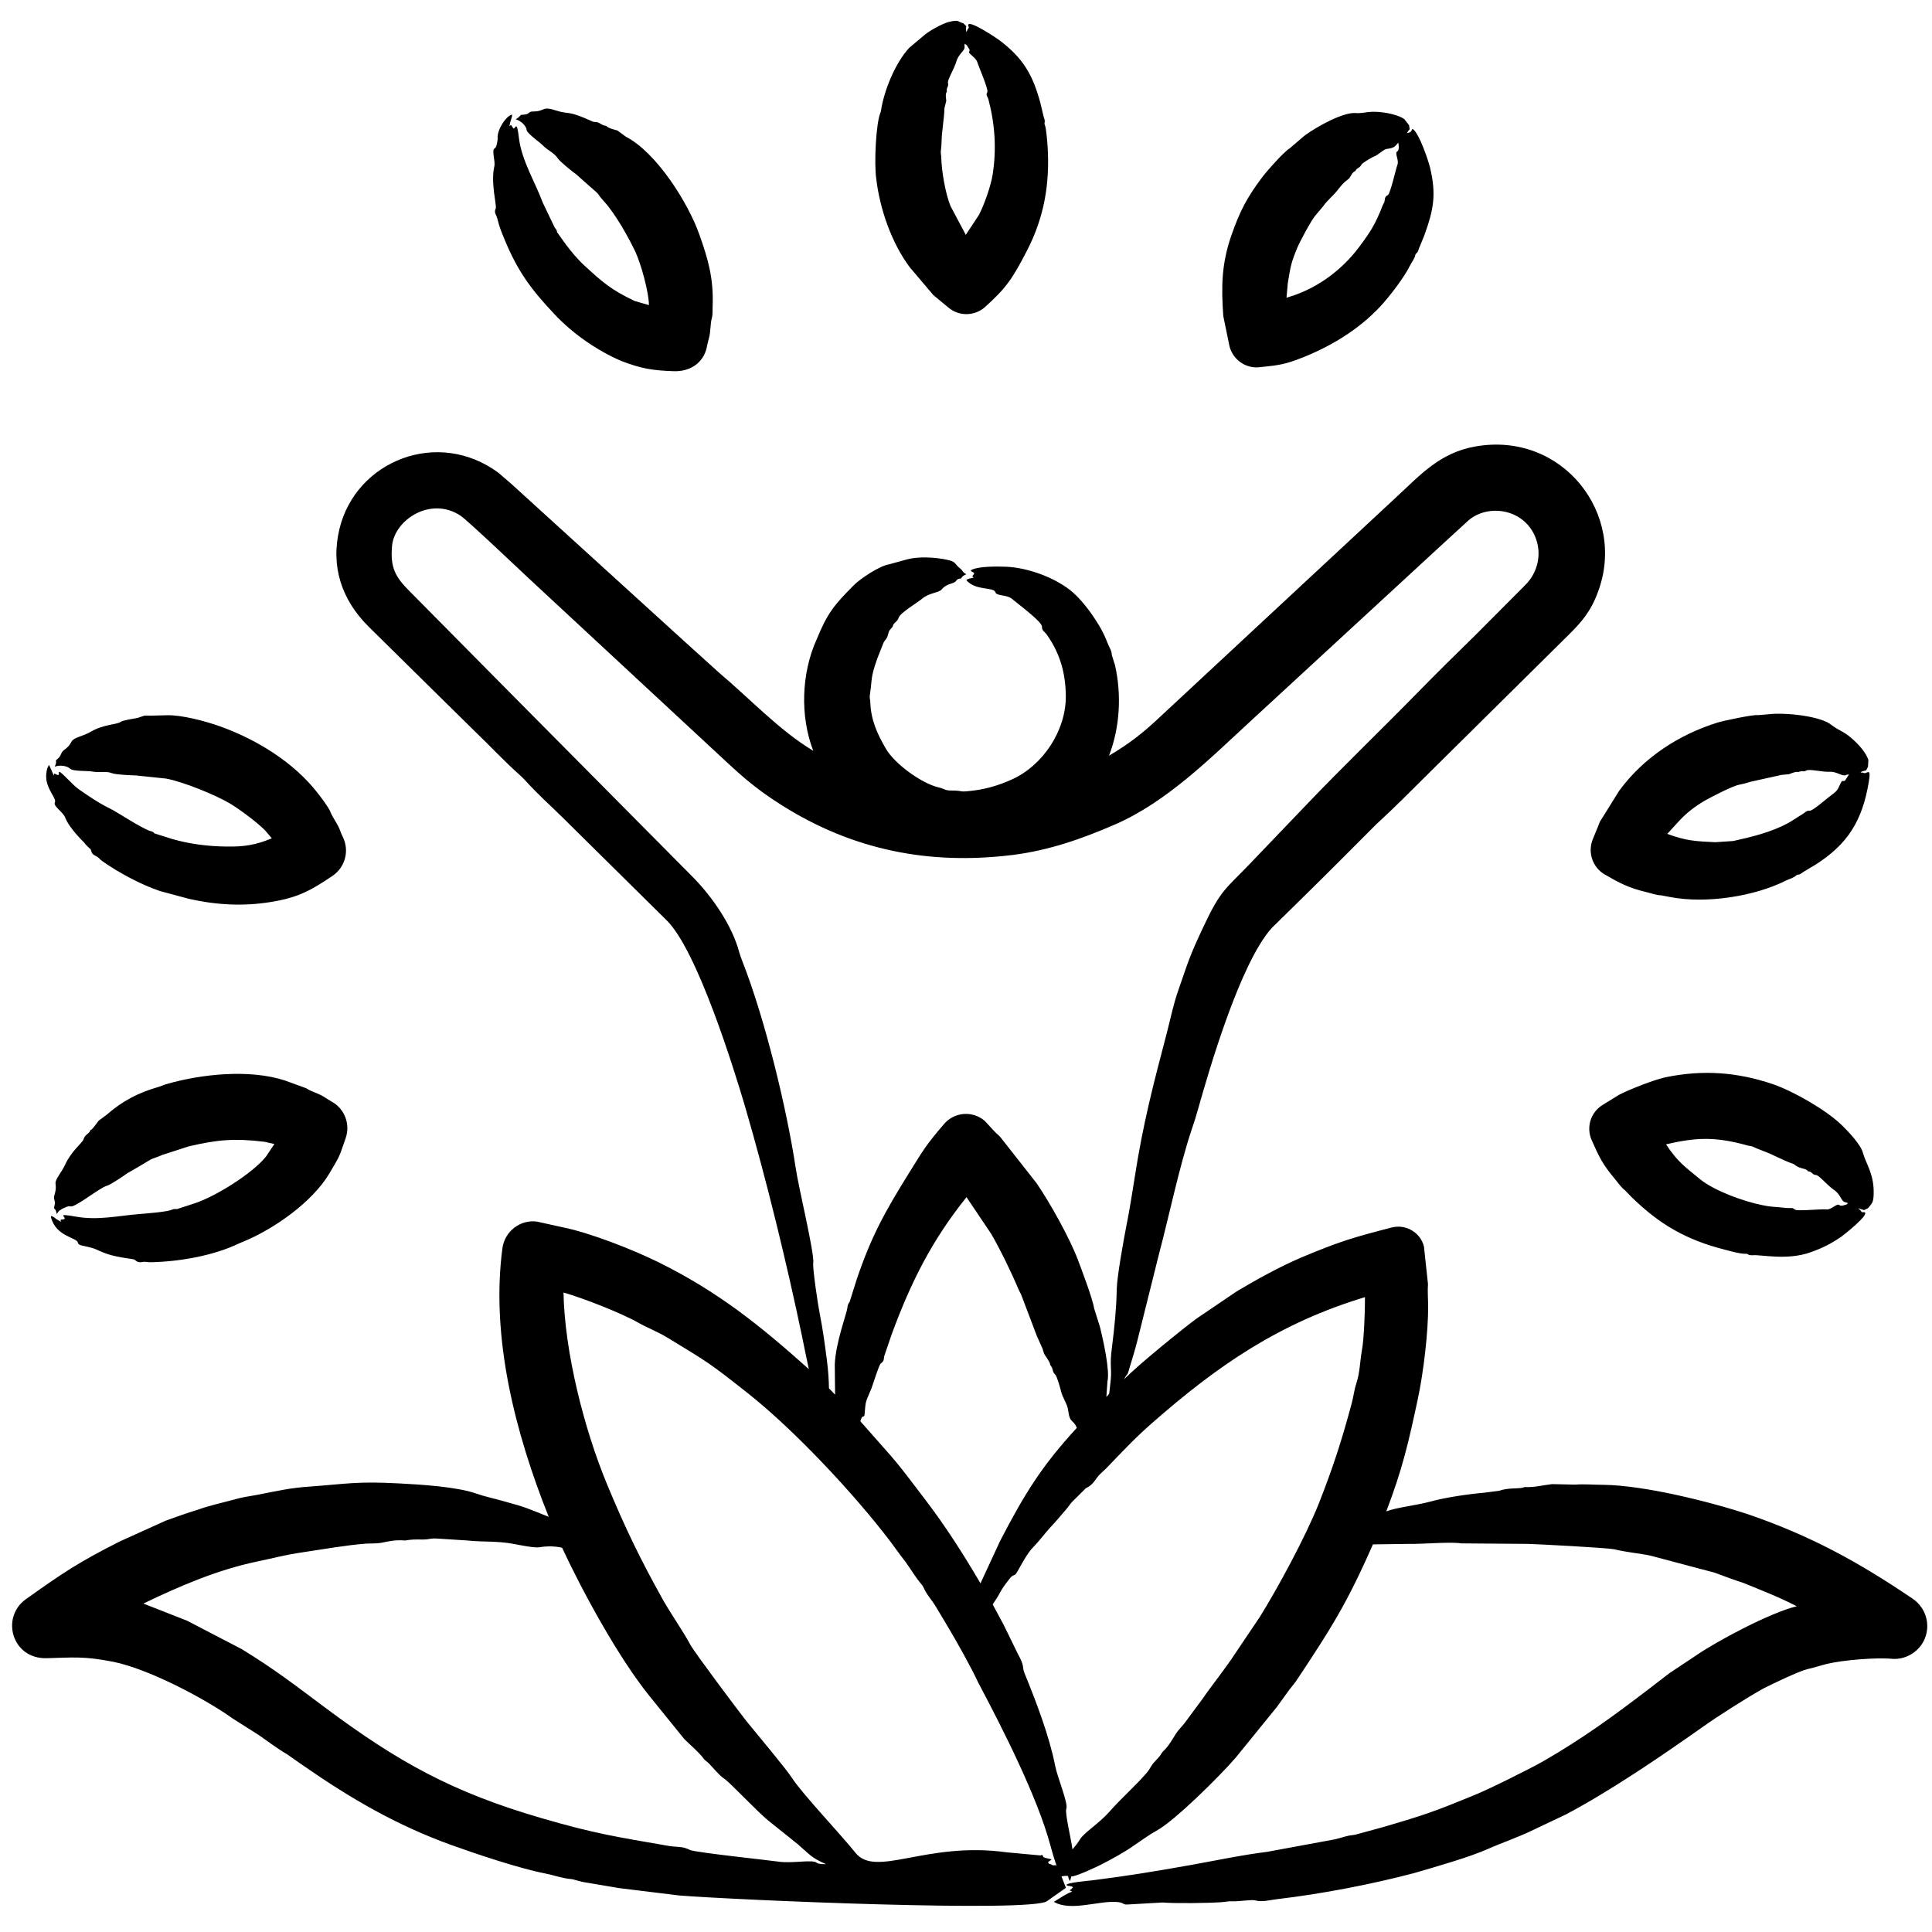 <svg xmlns="http://www.w3.org/2000/svg" xmlns:xlink="http://www.w3.org/1999/xlink" width="100" zoomAndPan="magnify" viewBox="0 0 75 75" height="100" preserveAspectRatio="xMidYMid meet"><defs><clipPath id="b85b23bc77"><path d="M 0 0.75 L 75 0.75 L 75 74 L 0 74 Z M 0 0.75 "></path></clipPath></defs><g id="c653beda43"><g clip-rule="nonzero" clip-path="url(#b85b23bc77)"><path style=" stroke:none;fill-rule:evenodd;fill:#000000;fill-opacity:1;" d="M 2.191 47.328 C 2.25 47.363 2.312 47.402 2.375 47.43 C 2.297 47.277 2.449 47.387 2.508 47.309 C 2.562 47.23 2.16 47.09 2.949 47.23 C 3.801 47.383 4.578 47.195 5.418 47.129 C 5.652 47.109 6.477 47.047 6.66 46.965 C 6.809 46.902 6.844 46.957 6.891 46.93 L 7.539 46.719 C 8.375 46.449 9.812 45.543 10.328 44.895 L 10.652 44.41 L 10.266 44.324 C 9.117 44.184 8.449 44.238 7.32 44.504 L 6.297 44.836 C 5.773 45.059 6.066 44.875 5.48 45.234 L 4.941 45.547 C 4.809 45.641 4.297 45.992 4.152 46.031 C 3.883 46.094 2.906 46.895 2.734 46.832 C 2.637 46.801 2.477 46.906 2.43 46.918 C 2.281 47.004 2.281 47.012 2.203 47.129 C 2.184 47.062 2.18 46.977 2.109 46.918 C 2.07 46.883 2.168 46.742 2.113 46.586 C 2.047 46.406 2.207 46.312 2.156 45.945 C 2.133 45.781 2.395 45.512 2.531 45.207 C 2.766 44.688 3.203 44.359 3.242 44.23 C 3.301 44.027 3.461 44.023 3.508 43.879 C 3.508 43.871 3.516 43.863 3.523 43.863 C 3.598 43.844 3.77 43.574 3.832 43.504 L 4.152 43.266 C 4.746 42.746 5.367 42.414 6.176 42.188 C 6.273 42.156 6.371 42.109 6.473 42.082 C 7.828 41.691 9.688 41.5 11.051 41.941 L 11.879 42.242 C 12.102 42.387 12.359 42.441 12.582 42.582 C 12.68 42.648 12.777 42.707 12.879 42.766 C 13.387 43.047 13.605 43.652 13.418 44.184 C 13.156 44.926 13.234 44.805 12.773 45.574 C 12.121 46.664 10.633 47.715 9.43 48.207 C 9.383 48.223 9.34 48.242 9.297 48.262 C 8.289 48.75 6.961 48.977 5.844 49 C 5.723 49.004 5.648 48.965 5.52 48.992 C 5.309 49.035 5.27 48.906 5.188 48.887 C 4.957 48.848 4.492 48.793 4.168 48.68 C 3.719 48.523 3.801 48.496 3.426 48.406 C 3.23 48.355 3.039 48.352 3.023 48.242 C 2.996 48.035 2.18 48.02 1.98 47.258 C 1.977 47.238 1.98 47.223 1.984 47.203 C 2.078 47.23 2.129 47.277 2.191 47.328 Z M 1.801 30.273 C 1.777 30.102 1.801 29.816 1.906 29.695 L 2.09 30.109 C 2.113 29.98 2.078 30.035 2.262 30.09 C 2.312 30.055 2.266 29.996 2.297 29.961 C 2.391 29.961 2.797 30.457 3.07 30.648 C 3.469 30.926 3.867 31.195 4.305 31.406 C 4.543 31.523 5.477 32.141 5.824 32.258 C 6.012 32.297 5.961 32.359 6.031 32.363 L 6.684 32.57 C 7.367 32.766 8.078 32.855 8.789 32.863 C 9.492 32.875 9.945 32.797 10.551 32.543 L 10.293 32.238 C 9.977 31.918 9.305 31.418 8.926 31.191 C 8.398 30.875 7.113 30.344 6.438 30.223 L 5.266 30.102 C 5.125 30.102 4.473 30.07 4.348 30.016 C 4.133 29.922 3.824 30.004 3.57 29.949 C 3.414 29.918 2.836 29.949 2.727 29.844 C 2.578 29.707 2.289 29.699 2.125 29.762 C 2.148 29.695 2.195 29.629 2.172 29.543 C 2.16 29.48 2.301 29.461 2.371 29.27 C 2.438 29.078 2.617 29.102 2.781 28.785 C 2.867 28.621 3.223 28.586 3.523 28.406 C 4.016 28.117 4.555 28.125 4.676 28.027 C 4.762 27.957 5.219 27.898 5.348 27.867 C 5.695 27.762 5.488 27.781 5.855 27.781 L 6.477 27.766 C 7.051 27.75 7.973 27.992 8.547 28.199 C 9.961 28.707 11.398 29.586 12.328 30.781 C 12.457 30.945 12.758 31.34 12.824 31.512 C 12.922 31.758 13.094 31.957 13.188 32.203 C 13.227 32.316 13.273 32.422 13.324 32.523 C 13.566 33.055 13.387 33.668 12.922 33.992 C 12.086 34.555 11.594 34.84 10.535 35.012 C 9.449 35.191 8.398 35.133 7.328 34.891 L 6.195 34.586 C 5.445 34.328 4.605 33.875 3.961 33.422 C 3.855 33.348 3.855 33.293 3.707 33.223 C 3.504 33.133 3.57 33.004 3.496 32.949 C 3.418 32.875 3.336 32.809 3.273 32.715 C 3.266 32.703 2.695 32.168 2.527 31.73 C 2.449 31.523 2.055 31.293 2.129 31.152 C 2.207 31.012 1.867 30.711 1.801 30.273 Z M 72.152 46.91 C 72.152 46.898 72.156 46.898 72.156 46.898 C 72.16 46.91 72.172 46.91 72.152 46.91 Z M 71.695 46.75 C 71.695 46.75 71.473 46.844 71.41 46.785 C 71.305 46.691 71.102 46.969 70.906 46.949 C 70.703 46.926 69.766 47.027 69.68 46.957 C 69.555 46.852 69.57 46.922 69.238 46.883 C 68.934 46.844 68.82 46.867 68.422 46.785 C 67.703 46.645 66.543 46.227 65.992 45.773 C 65.426 45.309 65.102 45.082 64.676 44.422 C 65.867 44.148 66.59 44.121 67.848 44.469 C 67.918 44.488 68 44.488 68.066 44.523 C 68.203 44.59 68.344 44.637 68.484 44.695 C 68.805 44.809 69.227 45.051 69.609 45.18 C 69.695 45.207 69.688 45.293 70.035 45.375 C 70.18 45.414 70.168 45.473 70.199 45.473 C 70.34 45.473 70.352 45.613 70.492 45.613 C 70.613 45.613 70.949 46.031 71.195 46.191 C 71.441 46.352 71.48 46.633 71.613 46.664 C 71.664 46.672 71.703 46.691 71.742 46.711 C 71.727 46.719 71.711 46.73 71.695 46.75 Z M 72.324 44.77 C 72.246 44.438 71.738 43.91 71.492 43.672 C 70.891 43.09 69.613 42.355 68.809 42.082 C 67.426 41.617 66.109 41.523 64.672 41.816 C 64.207 41.914 63.27 42.285 62.852 42.5 L 62.207 42.898 C 61.762 43.172 61.57 43.738 61.781 44.242 C 62.082 44.926 62.211 45.191 62.672 45.746 C 62.809 45.906 62.922 46.086 63.086 46.211 L 63.332 46.465 C 64.43 47.543 65.473 48.133 66.941 48.508 C 67.156 48.566 67.582 48.684 67.789 48.672 C 67.863 48.664 67.824 48.742 68.074 48.727 C 68.383 48.707 69.387 48.93 70.262 48.621 C 70.734 48.457 71.07 48.289 71.48 48.008 C 71.555 47.957 72.574 47.156 72.387 47.062 C 72.336 47.035 72.293 47.109 72.223 46.984 L 72.148 46.918 C 72.148 46.91 72.152 46.91 72.152 46.91 L 72.363 46.977 L 72.516 46.902 C 72.656 46.727 72.723 46.691 72.734 46.398 C 72.77 45.594 72.438 45.184 72.324 44.77 Z M 65.102 31.957 C 65.422 31.594 65.781 31.309 66.207 31.066 C 66.438 30.934 67.289 30.496 67.523 30.461 C 67.672 30.434 67.816 30.395 67.957 30.348 L 69.156 30.082 L 69.445 30.055 C 69.82 29.91 69.754 29.984 69.805 29.969 C 70.027 29.898 70.004 29.984 70.125 29.91 C 70.238 29.844 70.766 29.977 71.031 29.961 C 71.285 29.941 71.531 30.152 71.648 30.09 C 71.691 30.074 71.738 30.062 71.777 30.062 L 71.633 30.289 C 71.57 30.367 71.523 30.262 71.473 30.367 C 71.281 30.746 71.391 30.637 70.934 30.992 C 70.852 31.055 70.355 31.484 70.254 31.473 C 70.113 31.461 70.125 31.523 69.863 31.672 C 69.711 31.766 69.562 31.871 69.402 31.957 C 68.766 32.305 67.98 32.496 67.281 32.648 L 66.582 32.695 C 65.832 32.656 65.473 32.648 64.723 32.371 Z M 72.23 29.977 C 72.23 29.977 72.23 29.977 72.23 29.969 C 72.234 29.969 72.246 29.969 72.23 29.977 Z M 61.996 32.176 L 61.828 32.59 C 61.633 33.082 61.812 33.648 62.273 33.934 C 62.871 34.281 63.23 34.469 63.887 34.625 C 64.086 34.672 64.285 34.75 64.492 34.758 L 64.84 34.824 C 66.215 35.086 68.078 34.812 69.34 34.18 C 69.473 34.113 69.625 34.086 69.742 33.973 C 69.809 33.922 69.793 34.012 70.008 33.848 L 70.477 33.566 C 71.734 32.77 72.293 31.852 72.543 30.375 C 72.656 29.703 72.457 30.098 72.328 29.996 L 72.23 29.988 C 72.246 29.938 72.414 29.914 72.441 29.91 L 72.516 29.762 C 72.523 29.449 72.566 29.562 72.461 29.344 C 72.312 29.035 71.855 28.59 71.559 28.426 C 71.406 28.34 71.254 28.266 71.109 28.152 C 70.68 27.785 69.254 27.652 68.656 27.727 L 68.242 27.762 C 68.098 27.727 66.91 27.977 66.684 28.047 C 65.172 28.516 63.801 29.41 62.855 30.699 L 62.113 31.891 C 62.066 31.984 62.039 32.09 61.996 32.176 Z M 19.188 6.469 C 19.242 6.234 19.066 5.828 19.207 5.758 C 19.289 5.719 19.32 5.398 19.32 5.398 C 19.273 5.031 19.688 4.453 19.883 4.453 C 19.879 4.574 19.801 4.699 19.777 4.906 C 19.855 4.812 19.836 4.859 19.934 4.992 C 20.027 4.98 20.059 4.641 20.148 5.379 C 20.254 6.234 20.773 7.062 21.066 7.859 L 21.535 8.836 C 21.676 9 21.586 8.988 21.641 9.035 C 21.672 9.062 22.152 9.824 22.699 10.32 C 23.395 10.957 23.723 11.25 24.637 11.684 L 25.191 11.844 C 25.191 11.359 24.887 10.254 24.672 9.789 C 24.414 9.238 23.891 8.305 23.461 7.832 C 23.074 7.406 23.438 7.703 22.832 7.18 L 22.363 6.762 C 22.262 6.703 21.738 6.273 21.66 6.156 C 21.52 5.934 21.258 5.836 21.074 5.645 C 20.953 5.52 20.457 5.176 20.445 5.051 C 20.43 4.883 20.223 4.688 20.02 4.633 C 20.293 4.457 20.145 4.461 20.309 4.453 C 20.586 4.438 20.488 4.328 20.691 4.328 C 21.184 4.328 21.008 4.098 21.598 4.293 C 22.102 4.457 22.008 4.262 22.98 4.707 C 23.109 4.77 23.141 4.699 23.293 4.793 C 23.48 4.906 23.434 4.855 23.527 4.887 C 23.652 4.992 23.816 5.02 23.969 5.066 L 24.293 5.305 C 25.492 5.922 26.719 7.887 27.148 9.102 C 27.492 10.07 27.707 10.82 27.664 11.883 C 27.656 12.035 27.676 12.195 27.633 12.348 C 27.566 12.602 27.594 12.867 27.523 13.121 C 27.488 13.234 27.465 13.352 27.441 13.465 C 27.312 14.094 26.785 14.434 26.145 14.41 C 25.312 14.379 24.891 14.309 24.117 14.012 C 23.176 13.609 22.223 12.945 21.523 12.195 C 20.633 11.25 20.117 10.566 19.609 9.348 C 19.461 8.988 19.395 8.844 19.305 8.484 C 19.266 8.324 19.164 8.262 19.246 8.086 C 19.289 7.988 19.043 7.094 19.188 6.469 Z M 49.992 10.992 C 50.105 10.324 50.109 10.23 50.359 9.621 C 50.453 9.391 50.922 8.516 51.066 8.363 C 51.168 8.246 51.262 8.133 51.355 8.02 C 51.523 7.773 51.754 7.605 51.926 7.379 C 52.23 6.988 52.266 7.039 52.383 6.914 C 52.449 6.82 52.496 6.688 52.609 6.641 C 52.613 6.641 52.617 6.641 52.621 6.629 C 52.652 6.527 52.801 6.512 52.848 6.395 C 52.883 6.316 53.27 6.109 53.293 6.098 C 53.555 5.996 53.684 5.797 53.859 5.777 C 54.168 5.746 54.188 5.625 54.277 5.543 C 54.305 5.598 54.32 5.836 54.25 5.871 C 54.117 5.938 54.324 6.207 54.246 6.402 C 54.191 6.539 53.973 7.527 53.875 7.574 C 53.73 7.648 53.773 7.746 53.738 7.852 C 53.723 7.887 53.691 7.934 53.676 7.973 C 53.383 8.723 53.207 8.992 52.746 9.609 C 52.117 10.445 51.234 11.113 50.254 11.457 L 49.941 11.559 Z M 54.582 5.191 C 54.586 5.191 54.594 5.191 54.594 5.191 Z M 47.488 12.27 L 47.727 13.434 C 47.852 13.945 48.336 14.305 48.871 14.258 C 49.66 14.176 49.867 14.156 50.586 13.871 C 51.691 13.43 52.742 12.789 53.559 11.922 C 53.918 11.543 54.523 10.754 54.734 10.312 C 54.805 10.168 54.91 10.055 54.941 9.902 C 54.965 9.805 55.027 9.863 55.082 9.648 L 55.293 9.137 C 55.652 8.133 55.766 7.559 55.512 6.496 C 55.449 6.238 55.105 5.207 54.859 5.02 C 54.785 4.965 54.844 5.121 54.68 5.152 L 54.621 5.172 C 54.648 5.105 54.676 5.066 54.723 5.02 L 54.699 4.859 L 54.516 4.625 C 54.215 4.41 53.512 4.305 53.137 4.348 C 52.965 4.367 52.797 4.406 52.609 4.387 C 52.109 4.363 51.105 4.926 50.652 5.258 L 50.066 5.758 C 49.836 5.895 49.164 6.656 48.973 6.914 C 48.406 7.676 48.137 8.184 47.809 9.117 C 47.418 10.234 47.406 11.117 47.488 12.27 Z M 51.195 58.371 C 50.664 59.695 49.594 61.664 48.91 62.762 L 47.949 64.191 C 47.547 64.805 47.078 65.375 46.66 65.98 L 45.98 66.898 C 45.875 67.031 45.746 67.152 45.652 67.297 C 45.496 67.543 45.363 67.797 45.141 67.996 C 45.043 68.113 45.133 68.062 44.848 68.363 C 44.625 68.602 44.703 68.602 44.492 68.848 C 44.055 69.352 43.559 69.773 43.066 70.332 C 42.66 70.793 42.07 71.148 41.918 71.414 C 41.84 71.547 41.738 71.668 41.633 71.793 C 41.59 71.426 41.328 70.363 41.395 70.211 C 41.477 70.016 41.047 68.992 40.961 68.547 C 40.738 67.402 40.219 66.047 39.773 64.957 C 39.664 64.688 39.801 64.727 39.504 64.184 L 38.965 63.082 L 38.535 62.281 C 38.945 61.688 38.727 61.883 39.199 61.277 C 39.352 61.082 39.371 61.223 39.488 61.02 C 39.648 60.742 39.875 60.297 40.105 60.066 C 40.332 59.836 40.523 59.574 40.742 59.328 C 40.965 59.09 41.176 58.844 41.383 58.598 C 41.469 58.504 41.535 58.391 41.625 58.297 L 42.152 57.773 C 42.449 57.637 42.504 57.438 42.684 57.246 C 42.77 57.16 42.859 57.082 42.945 57 C 43.531 56.391 44.023 55.859 44.676 55.285 C 47.293 52.98 49.684 51.355 52.988 50.355 C 52.992 50.84 52.953 51.969 52.871 52.406 C 52.789 52.875 52.793 53.273 52.656 53.695 C 52.57 53.941 52.547 54.207 52.477 54.461 C 52.086 55.926 51.75 56.957 51.195 58.371 Z M 40.734 72.352 L 40.809 72.379 C 40.941 72.465 40.949 72.355 41.012 72.434 L 41.016 72.434 C 40.926 72.172 40.848 71.906 40.773 71.629 C 40.273 69.758 38.891 67.043 37.984 65.336 C 37.906 65.184 37.836 65.023 37.758 64.875 C 37.27 63.938 36.863 63.254 36.32 62.355 C 36.156 62.086 35.969 61.902 35.848 61.617 C 35.828 61.578 35.801 61.531 35.773 61.504 C 35.539 61.23 35.359 60.918 35.148 60.625 C 34.953 60.379 34.766 60.113 34.574 59.855 C 33.156 57.984 30.812 55.488 29.008 54.066 C 27.496 52.875 27.527 52.914 25.922 51.934 C 25.543 51.703 25.125 51.543 24.781 51.348 C 24.125 50.973 22.602 50.379 21.875 50.176 C 21.918 52.488 22.676 55.473 23.559 57.605 C 24.285 59.355 24.855 60.523 25.738 62.109 C 26.07 62.691 26.516 63.32 26.801 63.852 C 26.973 64.164 28.695 66.461 28.984 66.824 C 29.348 67.273 30.516 68.66 30.758 69.039 C 31.141 69.629 32.641 71.215 33.207 71.922 C 34.004 72.918 35.941 71.473 39.074 71.906 L 40.379 72.027 C 40.422 72.039 40.453 71.953 40.496 72.074 C 40.516 72.133 40.738 72.141 40.824 72.188 L 40.684 72.285 L 40.719 72.352 C 40.723 72.352 40.73 72.352 40.734 72.352 Z M 31.703 72.312 C 31.555 72.172 30.727 72.352 30.203 72.266 C 29.895 72.219 27.109 71.926 26.793 71.82 C 26.48 71.656 26.297 71.715 25.969 71.66 C 23.957 71.309 23.113 71.191 21.016 70.578 C 17.57 69.574 15.465 68.414 12.574 66.254 C 11.371 65.355 10.668 64.809 9.387 64.02 L 7.258 62.914 L 5.566 62.25 C 7.004 61.559 8.445 60.938 10.004 60.613 C 10.742 60.461 10.977 60.375 11.789 60.254 C 12.598 60.133 13.402 59.988 14.219 59.922 C 14.406 59.914 14.594 59.922 14.781 59.895 C 15.18 59.816 15.324 59.777 15.734 59.801 C 15.738 59.801 15.969 59.754 16.25 59.762 C 16.672 59.777 16.609 59.723 16.91 59.723 L 18.137 59.801 C 18.734 59.867 19.289 59.812 19.934 59.934 C 20.145 59.973 20.738 60.094 20.926 60.066 C 21.215 60.016 21.52 60.016 21.82 60.082 C 22.633 61.828 24.012 64.348 25.203 65.828 L 26.559 67.504 C 26.824 67.77 27.113 67.996 27.348 68.309 C 27.359 68.316 27.375 68.336 27.391 68.348 C 27.594 68.484 27.848 68.875 28.137 69.066 C 28.332 69.195 29.41 70.336 29.812 70.664 L 30.957 71.582 C 31.449 72.004 31.492 72.117 32.07 72.367 C 31.953 72.363 31.781 72.371 31.703 72.312 Z M 38.285 60.984 L 38.82 59.828 C 39.77 57.996 40.426 56.926 41.805 55.426 C 41.637 55.062 41.535 55.277 41.465 54.746 C 41.434 54.488 41.246 54.273 41.184 53.988 C 41.168 53.922 41.035 53.43 40.965 53.363 C 40.836 53.246 40.906 53.164 40.781 53.004 C 40.742 52.949 40.824 52.977 40.559 52.598 C 40.512 52.531 40.504 52.445 40.473 52.359 L 40.246 51.852 L 39.664 50.316 C 39.633 50.23 39.582 50.145 39.543 50.062 C 39.27 49.41 38.832 48.508 38.48 47.902 L 37.52 46.473 C 36.164 48.164 35.355 49.789 34.617 51.793 L 34.344 52.59 C 34.285 52.738 34.359 52.812 34.191 52.93 C 34.121 52.977 33.871 53.801 33.828 53.902 C 33.59 54.477 33.613 54.324 33.562 54.906 C 33.547 55.074 33.48 54.871 33.398 55.172 L 34.367 56.27 C 34.93 56.887 35.43 57.582 35.934 58.238 C 36.707 59.25 37.418 60.363 38.062 61.465 Z M 32.098 52.785 C 32.148 53.176 32.176 53.543 32.18 53.895 C 32.262 53.98 32.34 54.055 32.418 54.141 L 32.406 52.969 C 32.438 52.129 32.867 51 32.891 50.789 C 32.922 50.543 32.984 50.59 32.992 50.508 L 33.258 49.664 C 33.828 47.973 34.371 47.012 35.293 45.527 C 35.887 44.574 35.945 44.457 36.656 43.625 C 37.059 43.16 37.762 43.113 38.227 43.512 L 38.621 43.938 C 38.691 44.012 38.773 44.07 38.836 44.145 L 40.242 45.934 C 40.766 46.699 41.535 48.082 41.844 48.906 C 41.984 49.277 42.418 50.418 42.477 50.801 L 42.703 51.52 C 42.824 52.008 43.09 53.203 42.992 53.621 L 42.949 54.227 C 43.102 54.074 43.047 54.141 43.094 53.789 C 43.191 53.066 43.055 53.125 43.168 52.285 C 43.266 51.508 43.34 50.762 43.352 50.043 C 43.359 49.566 43.633 48.059 43.727 47.582 C 43.852 46.965 43.949 46.332 44.047 45.719 C 44.371 43.621 44.77 42.098 45.301 40.078 C 45.449 39.508 45.547 38.996 45.746 38.43 C 46.152 37.266 46.168 37.141 46.73 35.949 C 47.379 34.57 47.559 34.527 48.473 33.582 L 50.684 31.273 C 52.098 29.789 53.582 28.367 55.016 26.902 C 55.766 26.137 56.523 25.387 57.289 24.641 L 59.211 22.711 C 59.668 22.258 59.848 21.582 59.641 20.957 C 59.234 19.742 57.766 19.531 56.996 20.211 L 56.109 21.023 L 48.605 27.941 C 47.012 29.406 45.316 31.121 43.289 32.004 C 42.008 32.562 40.719 33.012 39.324 33.188 C 36.09 33.59 33.117 33.012 30.328 31.246 C 29.199 30.531 28.68 30.02 27.715 29.125 L 20.57 22.492 C 20.262 22.207 18.16 20.207 17.879 20.02 C 16.711 19.246 15.305 20.191 15.219 21.195 C 15.145 22.023 15.34 22.391 15.887 22.938 L 19.895 26.988 L 26.887 34.039 C 27.652 34.812 28.426 35.934 28.699 36.973 C 28.727 37.074 28.777 37.207 28.82 37.32 C 29.699 39.559 30.547 43.055 30.891 45.355 C 31 46.102 31.625 48.668 31.57 49.031 C 31.539 49.227 31.758 50.688 31.82 50.988 C 31.941 51.586 32.02 52.191 32.098 52.785 Z M 74.25 62.062 C 72.121 60.621 70.289 59.621 67.875 58.789 C 66.297 58.27 63.797 57.66 62.254 57.641 C 61.883 57.641 61.512 57.605 61.141 57.633 L 60.25 57.613 C 59.902 57.652 59.566 57.746 59.211 57.727 C 59.191 57.727 59.172 57.727 59.156 57.738 C 58.984 57.809 58.555 57.738 58.207 57.871 L 57.629 57.945 C 57.035 57.996 56.113 58.129 55.551 58.285 C 54.984 58.441 54.215 58.516 53.816 58.672 C 54.445 57.012 54.664 56.062 55.039 54.312 C 55.258 53.285 55.445 51.727 55.441 50.688 C 55.438 50.41 55.414 50.129 55.434 49.844 L 55.277 48.387 C 55.141 47.848 54.586 47.516 54.039 47.648 C 52.508 48.043 51.996 48.195 50.508 48.82 C 49.723 49.152 48.746 49.688 48.012 50.129 L 46.449 51.188 C 45.887 51.602 44.137 53.023 43.641 53.543 C 43.746 53.316 43.762 53.41 43.82 53.195 C 43.934 52.805 44.055 52.438 44.156 52.031 L 44.992 48.68 C 45.395 47.16 45.781 45.281 46.266 43.832 C 46.348 43.598 46.43 43.34 46.5 43.086 C 46.938 41.527 48.137 37.398 49.367 36.027 L 50.727 34.691 C 51.594 33.84 52.449 32.977 53.309 32.117 C 53.383 32.043 53.457 31.965 53.535 31.898 C 54.164 31.32 54.77 30.707 55.379 30.102 L 60.871 24.668 C 61.406 24.141 61.754 23.738 62.035 22.973 C 63.16 19.961 60.656 16.734 57.273 17.332 C 55.887 17.578 55.145 18.43 54.168 19.332 L 45.043 27.82 C 44.387 28.438 43.859 28.859 43.051 29.336 C 43.477 28.242 43.543 26.965 43.285 25.824 L 43.16 25.426 C 43.164 25.262 43.055 25.129 42.98 24.926 C 42.754 24.301 42.098 23.352 41.555 22.918 C 40.898 22.398 39.863 22.027 39.031 22 C 38.715 21.988 38.02 21.98 37.734 22.113 C 37.598 22.176 37.797 22.195 37.82 22.254 C 37.73 22.445 37.707 22.312 37.797 22.426 C 37.719 22.441 37.566 22.461 37.512 22.52 C 37.879 22.949 38.578 22.773 38.641 22.992 C 38.684 23.145 39.094 23.074 39.297 23.258 C 39.48 23.418 40.453 24.129 40.449 24.328 C 40.445 24.492 40.543 24.504 40.645 24.648 C 41.16 25.383 41.367 26.148 41.375 27.023 C 41.383 28.359 40.488 29.719 39.273 30.262 C 38.809 30.473 38.309 30.625 37.801 30.688 C 37.145 30.77 37.48 30.688 36.922 30.688 C 36.672 30.688 36.688 30.625 36.434 30.566 C 35.777 30.414 34.719 29.645 34.387 29.059 C 34.062 28.5 33.812 27.969 33.785 27.27 C 33.785 27.176 33.75 27.082 33.766 26.996 C 33.871 26.273 33.785 26.348 34.055 25.566 L 34.305 24.934 C 34.344 24.859 34.418 24.801 34.445 24.727 C 34.531 24.469 34.465 24.543 34.645 24.336 C 34.648 24.328 34.652 24.32 34.656 24.32 C 34.68 24.164 34.832 24.156 34.887 23.977 C 34.945 23.789 35.656 23.367 35.801 23.238 C 36.066 23.012 36.457 23.012 36.559 22.879 C 36.758 22.633 37.027 22.68 37.117 22.547 C 37.203 22.422 37.301 22.492 37.324 22.434 C 37.367 22.352 37.438 22.332 37.512 22.293 C 37.332 22.188 37.387 22.16 37.293 22.086 C 37.031 21.883 37.145 21.809 36.75 21.727 C 36.309 21.633 35.656 21.594 35.215 21.715 L 34.52 21.906 C 34.156 21.957 33.395 22.465 33.152 22.711 C 32.367 23.496 32.113 23.82 31.703 24.82 C 31.105 26.141 31.055 27.809 31.57 29.145 C 30.27 28.371 29.102 27.113 27.926 26.125 L 26.578 24.906 L 19.859 18.793 L 19.352 18.355 C 17.004 16.617 13.824 17.879 13.18 20.523 C 12.824 21.988 13.266 23.293 14.312 24.328 L 16.855 26.836 C 17.379 27.348 17.898 27.867 18.422 28.379 C 19.008 28.938 19.566 29.543 20.172 30.082 C 20.25 30.148 20.332 30.234 20.395 30.301 C 20.902 30.859 21.293 31.199 21.816 31.711 L 25.887 35.734 C 27.059 36.898 28.461 41.387 28.934 42.992 C 29.758 45.82 30.539 49.02 31.141 51.906 C 31.227 52.324 31.309 52.738 31.398 53.148 C 29.5 51.453 27.887 50.148 25.547 48.992 C 24.562 48.508 22.902 47.852 21.816 47.637 L 20.844 47.422 C 20.191 47.336 19.594 47.801 19.504 48.453 C 19.043 51.918 20.004 55.641 21.301 58.883 C 20.52 58.574 20.457 58.52 19.555 58.277 C 19.191 58.172 18.82 58.098 18.465 57.973 C 17.723 57.715 16.332 57.629 15.5 57.586 C 13.863 57.5 13.504 57.598 12.055 57.707 C 11.289 57.754 10.758 57.879 10.035 58.02 C 9.512 58.121 9.543 58.086 9.02 58.23 C 8.547 58.359 8.152 58.438 7.672 58.609 C 7.254 58.738 6.84 58.883 6.426 59.035 L 4.648 59.84 C 3.023 60.66 2.414 61.078 1.004 62.082 C 0.02 62.781 0.457 64.406 1.812 64.371 C 2.816 64.348 3.238 64.281 4.402 64.512 C 5.738 64.781 7.906 65.906 9.043 66.719 L 10.059 67.363 C 10.414 67.609 10.754 67.875 11.129 68.09 L 11.754 68.527 C 13.633 69.832 15.402 70.859 17.535 71.629 C 18.547 71.992 20.172 72.535 21.16 72.727 C 21.5 72.793 21.828 72.918 22.172 72.945 C 22.266 72.949 22.492 73.047 22.816 73.09 L 24.043 73.297 L 26.367 73.582 C 28.562 73.758 40.125 74.254 40.652 73.797 L 41.379 73.285 L 41.207 72.844 C 41.207 72.844 41.203 72.844 41.203 72.844 C 41.289 72.824 41.379 72.812 41.457 72.824 C 41.473 72.891 41.496 72.965 41.539 73.023 L 41.586 72.844 C 41.781 72.844 42.523 72.492 42.715 72.398 C 43.168 72.168 43.625 71.918 44.039 71.629 C 44.32 71.441 44.594 71.234 44.891 71.07 C 45.594 70.695 47.379 68.922 47.984 68.215 L 49.566 66.266 L 50.047 65.602 C 50.145 65.469 50.258 65.348 50.352 65.203 C 51.672 63.215 52.289 62.246 53.297 59.953 L 54.68 59.934 C 55.273 59.945 56.262 59.844 56.734 59.914 L 59.324 59.934 C 59.707 59.945 62.281 60.078 62.656 60.141 C 63.168 60.266 63.66 60.301 64.059 60.387 L 66.562 61.051 C 66.934 61.191 67.297 61.324 67.668 61.445 C 68.371 61.73 69.074 62.004 69.75 62.355 C 68.727 62.598 66.617 63.723 65.824 64.277 L 64.812 64.949 C 64.555 65.148 64.297 65.348 64.039 65.543 C 62.676 66.586 61.445 67.488 59.902 68.375 C 59.422 68.648 57.707 69.512 57.059 69.758 L 56.543 69.965 C 55.531 70.387 54.711 70.629 53.684 70.93 L 52.609 71.223 C 52.207 71.27 52.199 71.312 51.824 71.402 L 49.199 71.887 C 48.238 72.004 47.156 72.234 46.188 72.406 C 44.887 72.637 43.738 72.828 42.422 72.992 C 42.332 73.004 41.332 73.086 41.406 73.184 C 41.477 73.23 41.598 73.199 41.652 73.266 C 41.508 73.445 41.465 73.336 41.625 73.438 C 41.488 73.449 41.02 73.766 40.91 73.828 C 41.562 74.219 42.672 73.77 43.375 73.836 C 43.664 73.863 43.555 73.953 43.812 73.93 L 45.129 73.855 C 45.602 73.895 46.906 73.879 47.398 73.844 C 47.547 73.836 47.695 73.797 47.844 73.809 C 48.113 73.816 48.586 73.738 48.711 73.77 C 49.023 73.848 49.23 73.766 49.594 73.723 C 51.293 73.523 53.238 73.152 54.902 72.711 C 55.742 72.465 57.008 72.109 57.75 71.781 C 58.355 71.512 58.871 71.352 59.527 71.035 L 60.785 70.438 C 62.516 69.523 64.477 68.184 66.055 67.07 C 66.621 66.664 67.805 65.906 68.477 65.535 C 68.785 65.379 69.836 64.875 70.156 64.797 C 70.414 64.742 70.664 64.656 70.93 64.59 C 71.543 64.445 72.844 64.332 73.484 64.398 C 73.914 64.418 74.344 64.211 74.602 63.832 C 74.992 63.246 74.836 62.461 74.25 62.062 Z M 36.523 5.863 C 36.543 5.723 36.551 5.57 36.555 5.418 C 36.555 5.164 36.656 4.574 36.664 4.199 L 36.734 3.914 C 36.727 3.801 36.688 3.664 36.754 3.562 C 36.758 3.562 36.758 3.555 36.758 3.543 C 36.727 3.398 36.84 3.363 36.801 3.223 C 36.77 3.102 37.051 2.656 37.129 2.379 C 37.211 2.09 37.457 1.969 37.445 1.832 C 37.438 1.785 37.445 1.738 37.449 1.699 C 37.574 1.781 37.488 1.703 37.625 1.906 C 37.676 1.988 37.57 2.008 37.645 2.078 C 37.734 2.164 37.91 2.297 37.941 2.418 C 37.977 2.551 38.383 3.48 38.328 3.574 C 38.254 3.699 38.344 3.75 38.375 3.875 C 38.625 4.828 38.688 5.793 38.535 6.773 C 38.473 7.188 38.203 7.973 37.996 8.352 L 37.492 9.117 L 36.895 7.992 C 36.695 7.488 36.551 6.629 36.539 6.102 C 36.539 6.023 36.512 5.949 36.523 5.863 Z M 37.512 1.246 Z M 34.016 6.934 C 34.148 8.09 34.609 9.434 35.32 10.379 L 36.234 11.457 L 36.816 11.938 C 37.219 12.281 37.816 12.281 38.227 11.93 C 39.086 11.156 39.305 10.809 39.855 9.754 C 40.535 8.445 40.758 7.141 40.668 5.691 C 40.656 5.52 40.617 4.965 40.555 4.832 C 40.523 4.758 40.602 4.754 40.516 4.539 L 40.391 4.008 C 40.09 2.891 39.711 2.242 38.766 1.539 C 38.699 1.488 37.605 0.754 37.586 0.969 C 37.578 1.055 37.66 1.02 37.559 1.148 L 37.527 1.227 C 37.523 1.227 37.523 1.234 37.52 1.246 C 37.52 1.246 37.52 1.246 37.516 1.246 C 37.516 1.234 37.516 1.234 37.516 1.234 C 37.488 1.141 37.496 1.094 37.512 1.016 L 37.395 0.902 C 37.164 0.852 37.262 0.75 36.848 0.848 C 36.598 0.906 36.035 1.211 35.832 1.406 L 35.301 1.852 C 34.762 2.426 34.316 3.512 34.199 4.301 C 34.195 4.32 34.195 4.34 34.184 4.359 C 34 4.777 33.93 6.367 34.016 6.934 Z M 34.016 6.934 "></path></g></g></svg>